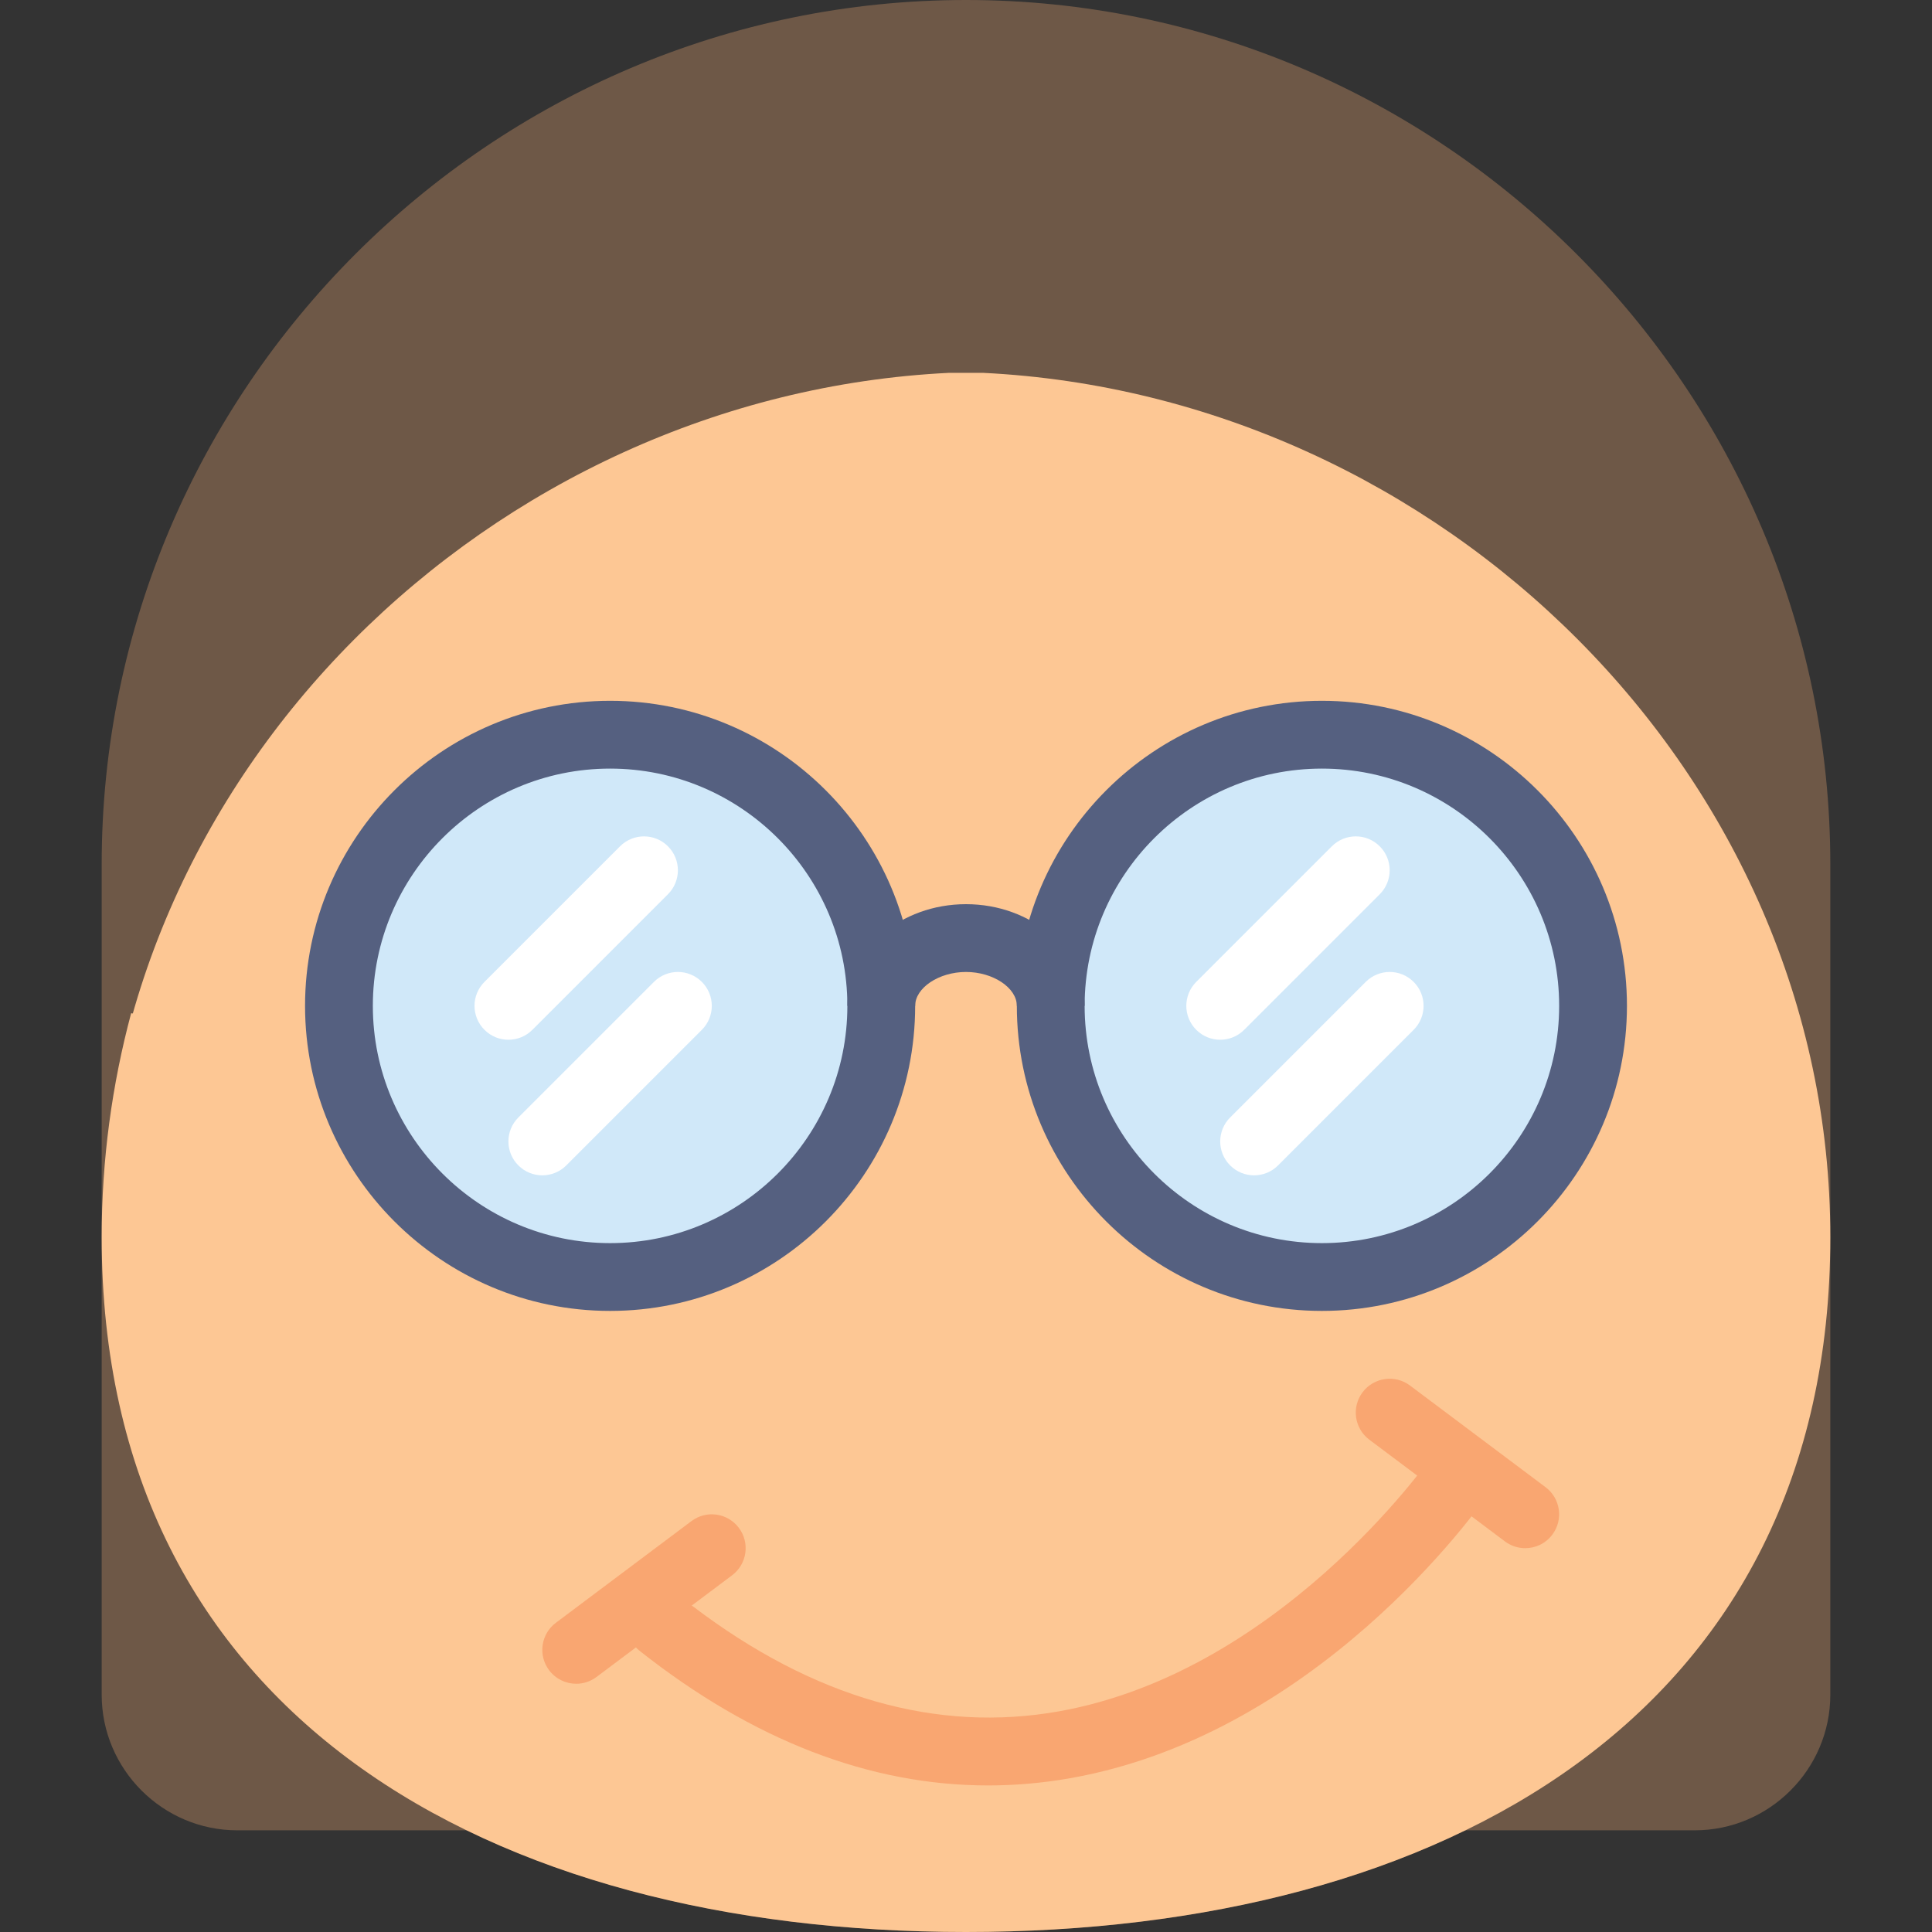 <?xml version="1.0" encoding="iso-8859-1"?>
<!-- Generator: Adobe Illustrator 18.0.0, SVG Export Plug-In . SVG Version: 6.00 Build 0)  -->
<!DOCTYPE svg PUBLIC "-//W3C//DTD SVG 1.1//EN" "http://www.w3.org/Graphics/SVG/1.1/DTD/svg11.dtd">
<svg version="1.1" id="Capa_1" xmlns="http://www.w3.org/2000/svg" xmlns:xlink="http://www.w3.org/1999/xlink" x="0px" y="0px"
	 viewBox="0 0 57 57" style="enable-background:new 0 0 57 57;" xml:space="preserve">
<rect x="0" y="0" width="57" height="57" fill="#333333" stroke="none"/>
<g>
	<path style="fill:#6E5847;" d="M28.5,0C14.475,0,3,11.475,3,25.5V50c0,2.2,1.8,4,4,4h6.777c4.16,2.021,9.237,3,14.723,3
		s10.563-0.979,14.723-3H50c2.2,0,4-1.8,4-4V25.5C54,11.475,42.525,0,28.5,0z"/>
	<path style="fill:#FDC794;" d="M3.869,29.894C3.305,32.001,3,34.215,3,36.5C3,50.583,14.417,57,28.5,57S54,50.583,54,36.5
		C54,22.842,42.495,11.661,29,11h-1C14.505,11.661,3,22.842,3,36.5C3,50.583,14.417,57,28.5,57S54,50.583,54,36.5"/>
	<path style="fill:#F9A671;" d="M29.149,52.676c-3.485,0-6.934-1.33-10.278-3.971c-0.433-0.343-0.507-0.972-0.165-1.405
		c0.343-0.434,0.972-0.506,1.405-0.165c3.554,2.807,7.193,3.951,10.813,3.407c6.728-1.014,11.267-7.503,11.312-7.568
		c0.312-0.453,0.935-0.569,1.391-0.256c0.455,0.313,0.569,0.936,0.256,1.391c-0.204,0.296-5.085,7.27-12.66,8.411
		C30.53,52.624,29.839,52.676,29.149,52.676z"/>
	<path style="fill:#F9A671;" d="M44.999,45.676c-0.209,0-0.419-0.065-0.599-0.2l-4-3c-0.442-0.331-0.532-0.958-0.2-1.399
		c0.331-0.442,0.959-0.53,1.399-0.2l4,3c0.442,0.331,0.532,0.958,0.2,1.399C45.604,45.538,45.304,45.676,44.999,45.676z"/>
	<path style="fill:#F9A671;" d="M17.001,49.676c-0.305,0-0.604-0.138-0.801-0.4c-0.332-0.441-0.242-1.068,0.2-1.399l4-3
		c0.441-0.331,1.067-0.243,1.399,0.2c0.332,0.441,0.242,1.068-0.2,1.399l-4,3C17.42,49.61,17.21,49.676,17.001,49.676z"/>
	<g>
		<circle style="fill:#D0E8F9;" cx="18" cy="29.676" r="8"/>
		<path style="fill:#556080;" d="M18,38.676c-4.963,0-9-4.037-9-9s4.037-9,9-9s9,4.037,9,9S22.963,38.676,18,38.676z M18,22.676
			c-3.859,0-7,3.141-7,7s3.141,7,7,7s7-3.141,7-7S21.859,22.676,18,22.676z"/>
	</g>
	<g>
		<circle style="fill:#D0E8F9;" cx="39" cy="29.676" r="8"/>
		<path style="fill:#556080;" d="M39,38.676c-4.963,0-9-4.037-9-9s4.037-9,9-9s9,4.037,9,9S43.963,38.676,39,38.676z M39,22.676
			c-3.859,0-7,3.141-7,7s3.141,7,7,7s7-3.141,7-7S42.859,22.676,39,22.676z"/>
	</g>
	<path style="fill:#FFFFFF;" d="M15,30.676c-0.256,0-0.512-0.098-0.707-0.293c-0.391-0.391-0.391-1.023,0-1.414l4-4
		c0.391-0.391,1.023-0.391,1.414,0s0.391,1.023,0,1.414l-4,4C15.512,30.578,15.256,30.676,15,30.676z"/>
	<path style="fill:#FFFFFF;" d="M16,34.676c-0.256,0-0.512-0.098-0.707-0.293c-0.391-0.391-0.391-1.023,0-1.414l4-4
		c0.391-0.391,1.023-0.391,1.414,0s0.391,1.023,0,1.414l-4,4C16.512,34.578,16.256,34.676,16,34.676z"/>
	<path style="fill:#FFFFFF;" d="M36,30.676c-0.256,0-0.512-0.098-0.707-0.293c-0.391-0.391-0.391-1.023,0-1.414l4-4
		c0.391-0.391,1.023-0.391,1.414,0s0.391,1.023,0,1.414l-4,4C36.512,30.578,36.256,30.676,36,30.676z"/>
	<path style="fill:#FFFFFF;" d="M37,34.676c-0.256,0-0.512-0.098-0.707-0.293c-0.391-0.391-0.391-1.023,0-1.414l4-4
		c0.391-0.391,1.023-0.391,1.414,0s0.391,1.023,0,1.414l-4,4C37.512,34.578,37.256,34.676,37,34.676z"/>
	<path style="fill:#556080;" d="M32,29.676h-2c0-0.532-0.701-1-1.5-1s-1.5,0.468-1.5,1h-2c0-1.654,1.57-3,3.5-3S32,28.021,32,29.676
		z"/>
</g>
<g>
</g>
<g>
</g>
<g>
</g>
<g>
</g>
<g>
</g>
<g>
</g>
<g>
</g>
<g>
</g>
<g>
</g>
<g>
</g>
<g>
</g>
<g>
</g>
<g>
</g>
<g>
</g>
<g>
</g>
</svg>
